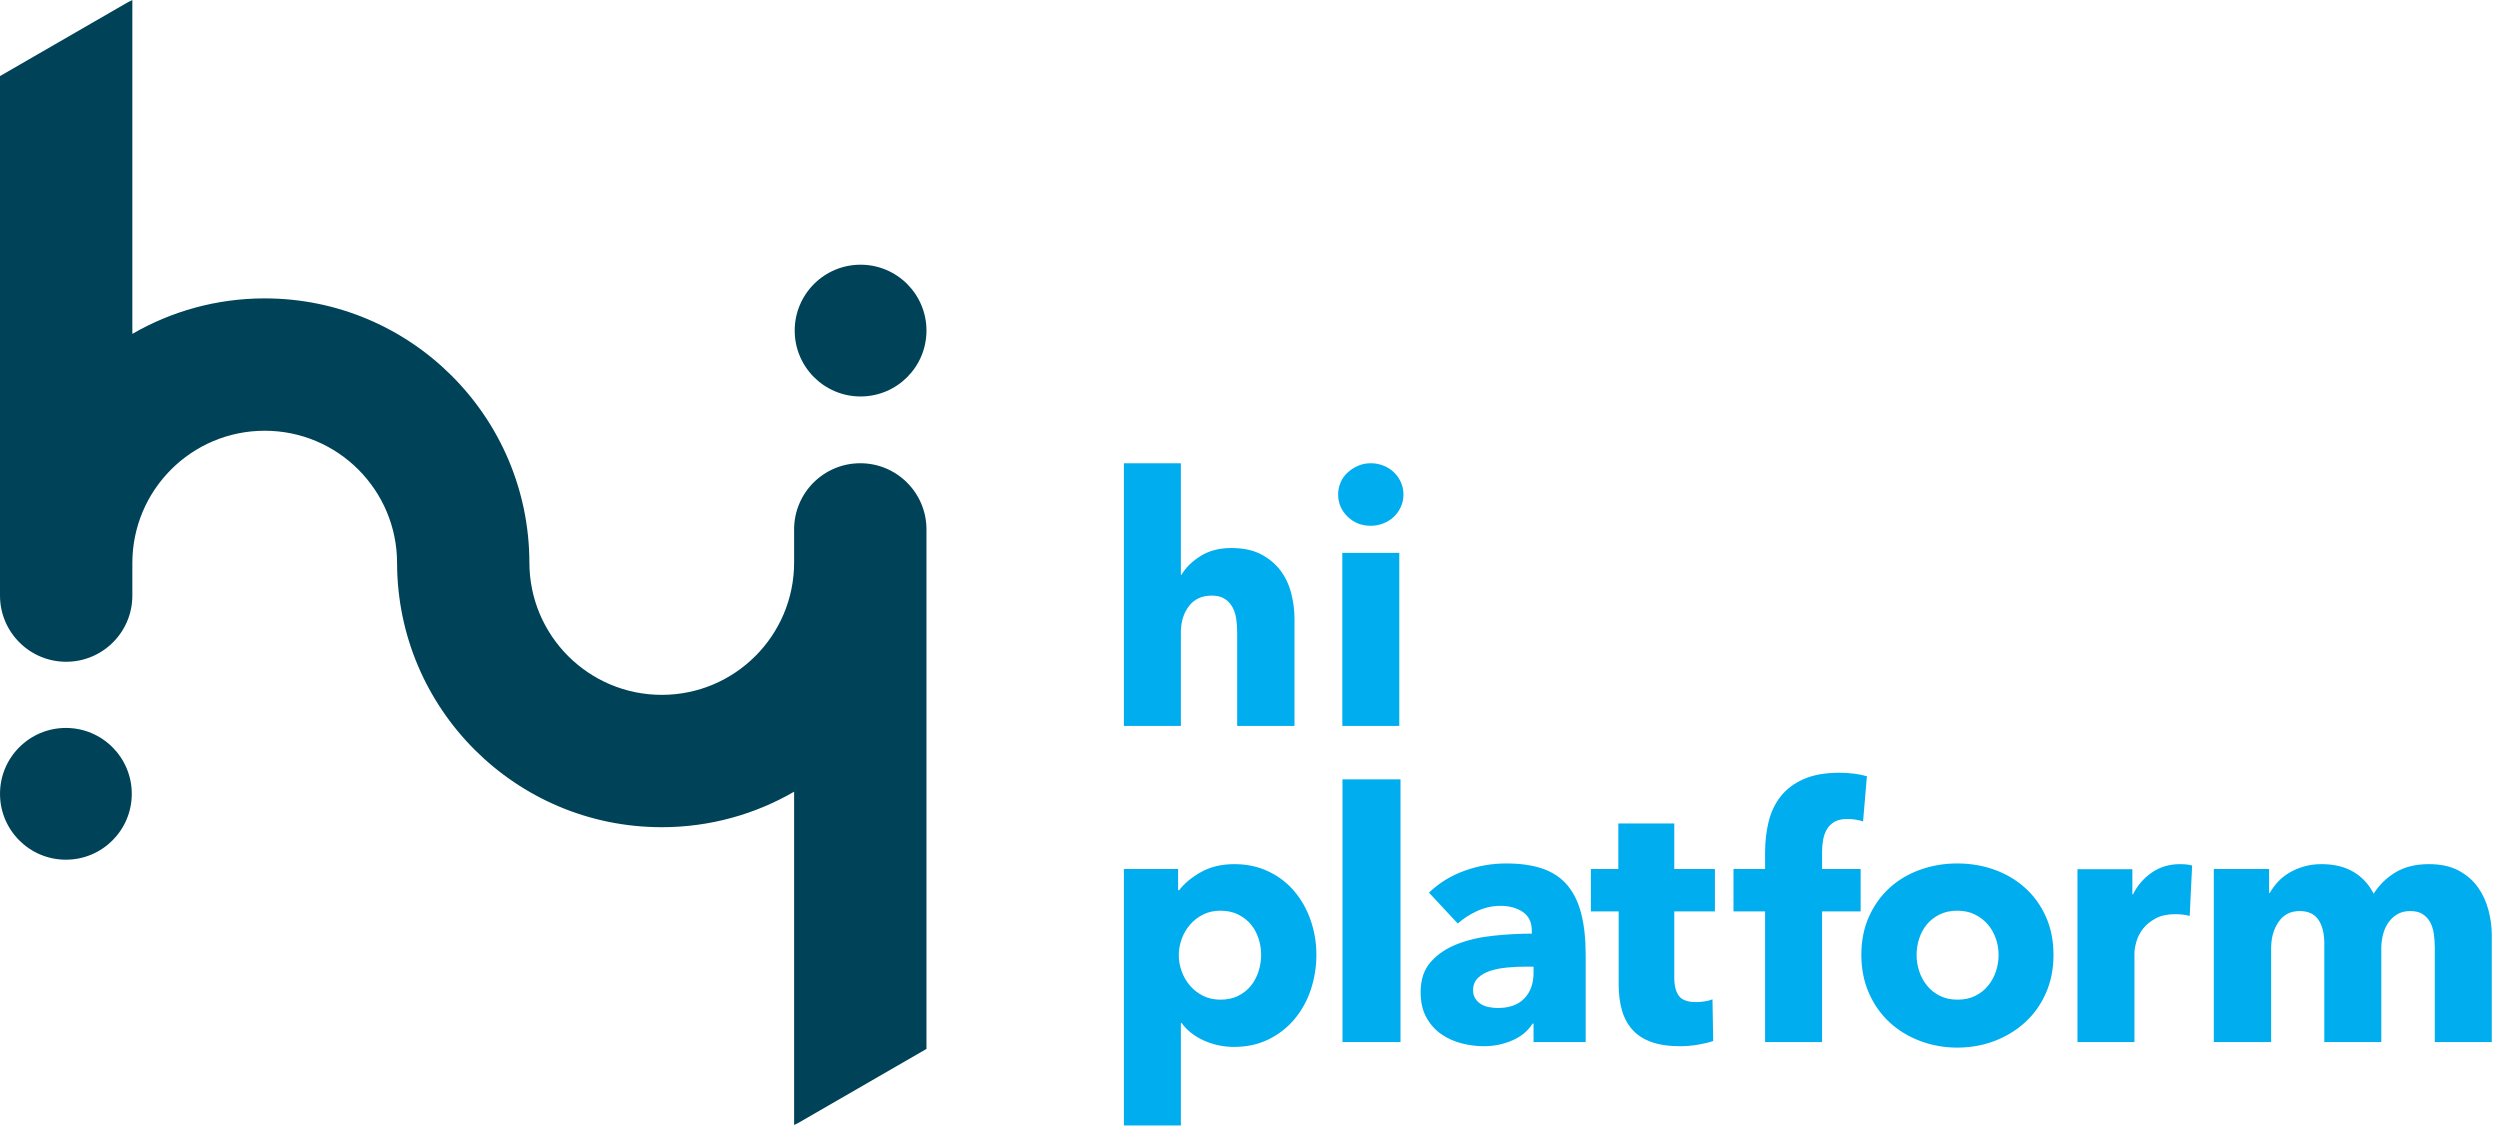 <svg xmlns="http://www.w3.org/2000/svg" width="272" viewBox="0 0 272 123" height="123"><g fill-rule="evenodd" fill="none"><path fill="#004359" d="m14.4 0v36.327c4.237-2.452 9.152-3.862 14.4-3.862 15.884 0 28.763 12.859 28.798 28.735.002 7.953 6.449 14.4 14.402 14.4s14.4-6.447 14.4-14.4v-3.6c0-3.976 3.224-7.2 7.2-7.2s7.2 3.224 7.2 7.2v56.523l-13.923 8.039-.477.238v-36.262c-4.237 2.452-9.152 3.862-14.4 3.862-15.884 0-28.763-12.859-28.798-28.735-.002-7.953-6.449-14.4-14.402-14.4s-14.4 6.447-14.4 14.4v3.535c0 3.976-3.223 7.2-7.2 7.2-3.976 0-7.2-3.224-7.2-7.2v-56.523l13.923-8.039zm-7.231 79.2c3.959 0 7.168 3.209 7.168 7.168 0 3.958-3.209 7.167-7.168 7.167s-7.168-3.209-7.168-7.167c0-3.959 3.209-7.168 7.168-7.168zm86.463-50.4c3.958 0 7.168 3.209 7.168 7.167 0 3.959-3.21 7.168-7.168 7.168-3.959 0-7.168-3.209-7.168-7.168 0-3.958 3.209-7.167 7.168-7.167z"></path><g fill="#00aeef"><path d="m134.603 78.98v-10.207c0-.53-.038-1.033-.113-1.512-.076-.479-.221-.901-.435-1.267-.214-.365-.498-.655-.851-.869s-.807-.322-1.361-.322c-1.083 0-1.915.385-2.495 1.153-.58.769-.869 1.72-.869 2.855v10.169h-6.2v-28.58h6.2v12.135h.075c.429-.756 1.109-1.43 2.042-2.023.932-.591 2.054-.888 3.365-.888 1.285 0 2.362.227 3.232.68.869.454 1.575 1.04 2.117 1.758.542.719.932 1.544 1.172 2.477.239.932.359 1.865.359 2.797v11.644zm17.64-18.827v18.827h-6.2v-18.827zm-3.1-9.753c.479 0 .939.088 1.38.264.441.177.819.416 1.134.719.315.302.567.661.756 1.077s.284.864.284 1.342c0 .479-.095.926-.284 1.342s-.441.775-.756 1.078c-.315.302-.693.542-1.134.718-.441.177-.901.265-1.38.265-1.008 0-1.852-.334-2.533-1.002-.68-.668-1.02-1.468-1.02-2.401 0-.453.088-.888.264-1.304s.428-.775.756-1.078c.328-.302.706-.548 1.134-.737.429-.189.895-.283 1.399-.283zm-11.931 53.486c0-.605-.094-1.197-.283-1.777-.189-.579-.467-1.09-.832-1.531-.366-.441-.826-.8-1.38-1.077-.555-.277-1.197-.416-1.928-.416-.706 0-1.336.139-1.89.416-.555.277-1.027.642-1.418 1.096s-.693.971-.907 1.55c-.215.58-.322 1.172-.322 1.777s.107 1.197.322 1.777c.214.58.516 1.096.907 1.55.391.453.863.819 1.418 1.096.554.278 1.184.416 1.89.416.731 0 1.373-.138 1.928-.416.554-.277 1.014-.643 1.38-1.096.365-.454.643-.977.832-1.569s.283-1.191.283-1.796m6.011 0c0 1.311-.202 2.571-.605 3.78-.403 1.21-.989 2.275-1.758 3.195s-1.707 1.658-2.816 2.212c-1.11.554-2.369.831-3.781.831-1.159 0-2.255-.233-3.289-.699-1.033-.466-1.84-1.102-2.419-1.909h-.076v11.152h-6.2v-27.9h5.898v2.306h.113c.58-.756 1.38-1.417 2.401-1.984s2.224-.851 3.61-.851c1.361 0 2.596.265 3.705.794s2.047 1.247 2.817 2.155c.768.907 1.361 1.96 1.776 3.156.416 1.198.624 2.452.624 3.762"></path><path d="m146.062 113.375h6.314v-28.58h-6.314z"></path><path d="m166.85 105.171h-.794c-.68 0-1.367.032-2.06.095-.694.063-1.311.183-1.853.359s-.989.435-1.342.775-.529.788-.529 1.342c0 .353.081.655.246.907.163.252.371.454.624.605.251.151.541.259.869.321.327.064.643.095.945.095 1.26 0 2.224-.346 2.892-1.04.668-.693 1.002-1.631 1.002-2.816zm-11.379-8.052c1.108-1.059 2.4-1.853 3.875-2.382 1.474-.529 2.98-.794 4.518-.794 1.587 0 2.929.196 4.026.586 1.096.391 1.984.996 2.665 1.815.68.819 1.178 1.852 1.493 3.1.315 1.247.473 2.728.473 4.442v9.489h-5.671v-2.004h-.113c-.48.782-1.204 1.387-2.174 1.815-.971.428-2.023.643-3.157.643-.756 0-1.538-.102-2.344-.303-.807-.201-1.544-.529-2.211-.983-.668-.454-1.217-1.058-1.645-1.814-.429-.757-.642-1.689-.642-2.798 0-1.361.371-2.457 1.115-3.289.743-.832 1.701-1.474 2.873-1.928s2.476-.756 3.913-.907c1.436-.152 2.835-.227 4.196-.227v-.303c0-.932-.328-1.619-.983-2.06-.656-.441-1.462-.662-2.419-.662-.883 0-1.734.189-2.552.567-.82.378-1.519.832-2.098 1.361zm26.69 2.041v7.211c0 .885.17 1.549.51 1.992s.951.664 1.834.664c.302 0 .623-.025.964-.075.34-.051.624-.126.85-.227l.076 4.536c-.429.152-.971.284-1.626.397-.655.114-1.31.17-1.966.17-1.26 0-2.318-.158-3.175-.473-.857-.316-1.544-.771-2.06-1.365-.517-.594-.889-1.301-1.116-2.122s-.34-1.738-.34-2.748v-7.96h-3.024v-4.612h2.986v-4.952h6.087v4.952h4.423v4.612zm20.542-9.791c-.227-.076-.491-.138-.794-.189-.302-.05-.605-.076-.907-.076-.58 0-1.046.102-1.399.303-.353.202-.63.472-.832.813-.202.34-.34.725-.415 1.153-.076.429-.114.857-.114 1.285v1.89h4.197v4.612h-4.197v14.215h-6.2v-14.215h-3.44v-4.612h3.44v-1.814c0-1.159.126-2.262.378-3.308s.686-1.966 1.305-2.76c.617-.794 1.448-1.424 2.495-1.89 1.045-.466 2.349-.7 3.912-.7.53 0 1.052.032 1.569.095.516.063.989.158 1.418.283zm14.744 14.517c0-.605-.101-1.197-.302-1.777-.203-.579-.492-1.09-.87-1.531s-.845-.8-1.399-1.077-1.197-.416-1.928-.416-1.374.139-1.928.416-1.015.636-1.38 1.077-.642.952-.831 1.531c-.189.58-.284 1.172-.284 1.777s.095 1.197.284 1.777.472 1.103.85 1.569.844.838 1.399 1.115c.554.278 1.197.416 1.928.416s1.374-.138 1.928-.416c.554-.277 1.021-.649 1.399-1.115s.662-.989.851-1.569.283-1.172.283-1.777m5.973 0c0 1.538-.278 2.93-.831 4.177-.555 1.248-1.311 2.307-2.269 3.176-.958.87-2.067 1.544-3.326 2.023-1.261.478-2.609.718-4.046.718-1.412 0-2.754-.24-4.026-.718-1.273-.479-2.381-1.153-3.327-2.023-.945-.869-1.695-1.928-2.249-3.176-.555-1.247-.832-2.639-.832-4.177 0-1.537.277-2.923.832-4.159.554-1.234 1.304-2.28 2.249-3.137.946-.857 2.054-1.513 3.327-1.966 1.272-.454 2.614-.681 4.026-.681 1.437 0 2.785.227 4.046.681 1.259.453 2.368 1.109 3.326 1.966s1.714 1.903 2.269 3.137c.553 1.236.831 2.622.831 4.159m14.819-4.234c-.278-.076-.548-.126-.813-.151-.264-.025-.523-.038-.775-.038-.831 0-1.531.151-2.098.452-.567.302-1.02.667-1.361 1.094-.34.427-.586.892-.737 1.395s-.227.942-.227 1.319v9.652h-6.2v-18.804h5.973v2.722h.076c.478-.964 1.159-1.751 2.041-2.36s1.903-.914 3.063-.914c.251 0 .497.013.737.038.239.025.435.063.586.113zm26.668 13.723v-10.283c0-.529-.038-1.04-.113-1.531-.076-.491-.215-.913-.416-1.266-.202-.353-.473-.637-.813-.851s-.788-.321-1.342-.321c-.529 0-.989.113-1.38.34s-.718.529-.983.907c-.264.378-.46.813-.586 1.304-.126.492-.189 1.002-.189 1.532v10.169h-6.2v-10.737c0-1.083-.214-1.94-.642-2.57-.429-.63-1.11-.945-2.042-.945-.983 0-1.745.391-2.287 1.172s-.813 1.739-.813 2.873v10.207h-6.238v-18.827h6.011v2.609h.076c.227-.403.51-.794.851-1.172.34-.378.749-.712 1.228-1.002.478-.289 1.014-.523 1.607-.699.592-.176 1.241-.265 1.947-.265 1.361 0 2.514.278 3.459.832s1.682 1.348 2.212 2.381c.629-.983 1.436-1.763 2.419-2.344.983-.579 2.18-.869 3.592-.869 1.285 0 2.362.233 3.232.699.869.467 1.569 1.072 2.098 1.815.529.744.913 1.575 1.153 2.495.239.92.359 1.821.359 2.703v11.644z"></path></g></g></svg>